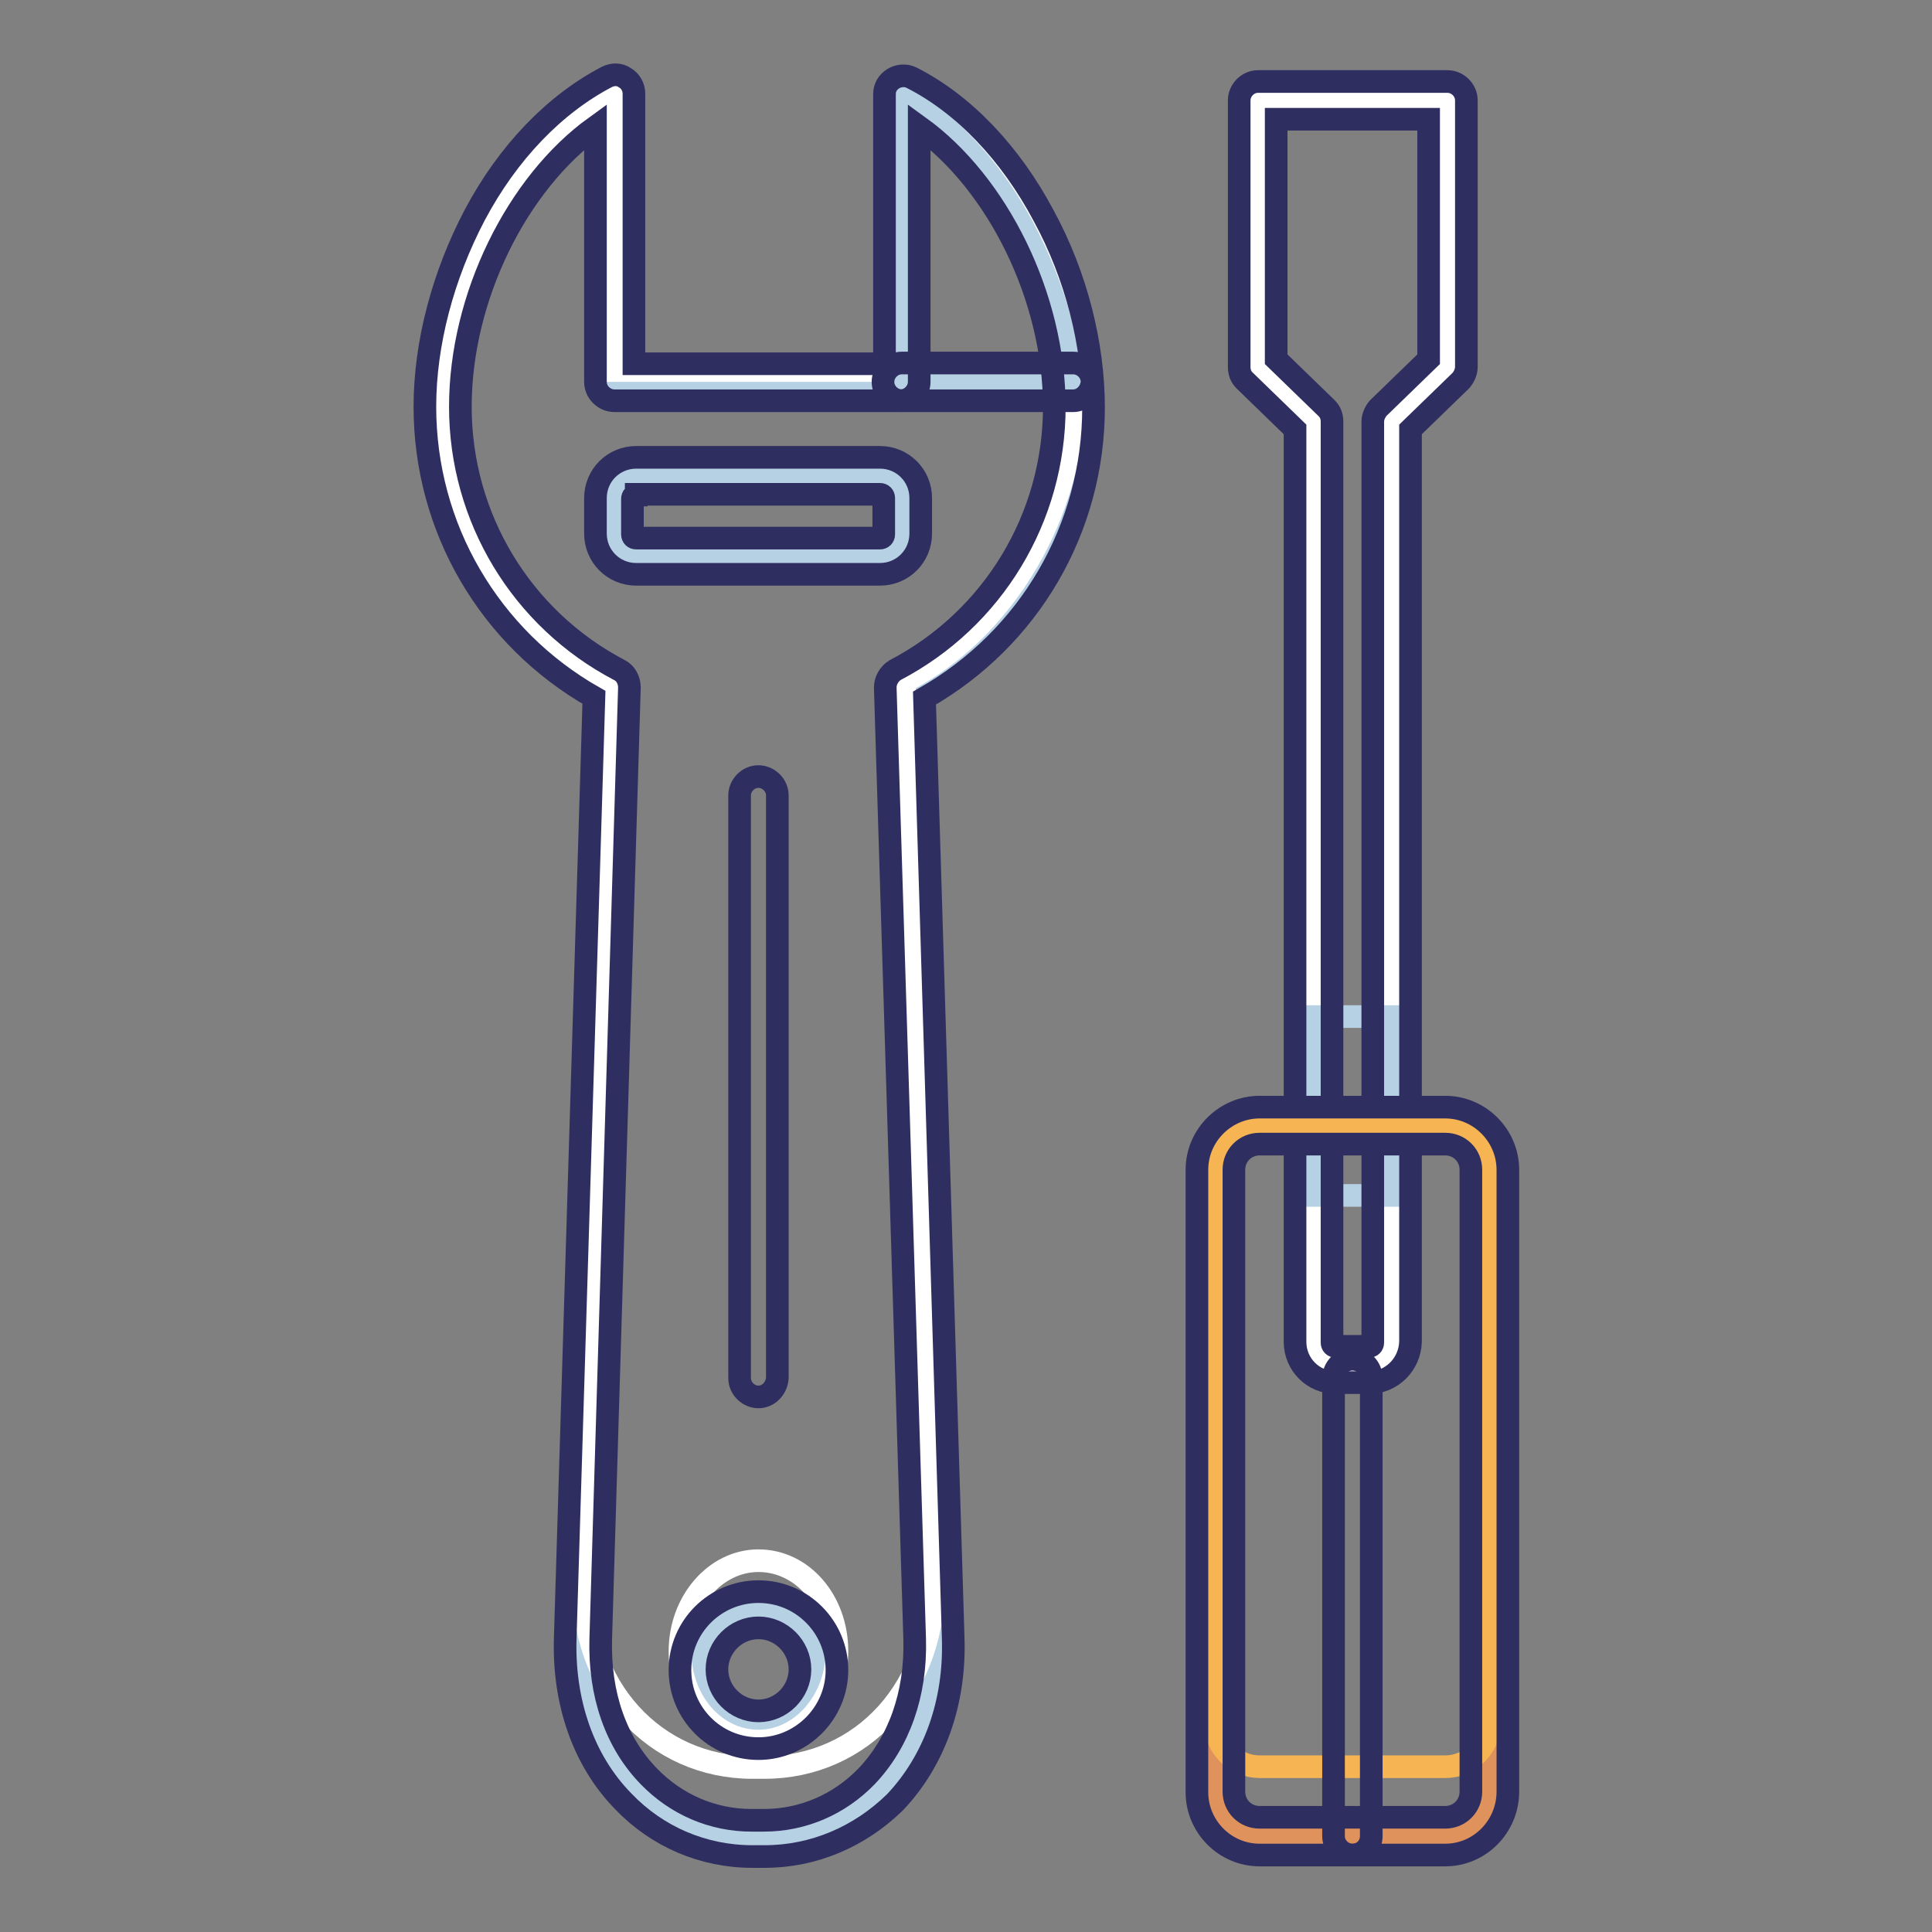 <?xml version="1.0" encoding="utf-8"?>
<!-- Svg Vector Icons : http://www.onlinewebfonts.com/icon -->
<!DOCTYPE svg PUBLIC "-//W3C//DTD SVG 1.1//EN" "http://www.w3.org/Graphics/SVG/1.1/DTD/svg11.dtd">
<svg version="1.1" xmlns="http://www.w3.org/2000/svg" xmlns:xlink="http://www.w3.org/1999/xlink" x="0px" y="0px" viewBox="0 0 256 256" enable-background="new 0 0 256 256" xml:space="preserve">
<rect x="0" y="0" width="256" height="256" fill="#808080" stroke="none"/>
<g> <path stroke-width="3" fill-opacity="0" stroke="#b7d1e4"  d="M142.3,53.9c0-16.2-9.2-34.5-22.8-41.5v38.2H81.4V12.5c-13.5,6.9-22.8,25.2-22.8,41.5 C58.6,70,67.7,84,81.1,91l-3.8,126.1c-0.5,15.5,9.6,26.5,22.4,26.5h1.6c12.8,0,22.9-11,22.4-26.5L119.8,91 C133.2,84,142.3,70,142.3,53.9z M100.5,229.2c-4.4,0-8-3.6-8-8c0-4.4,3.6-8,8-8c4.4,0,8,3.6,8,8 C108.4,225.7,104.9,229.2,100.5,229.2z"/> <path stroke-width="3" fill-opacity="0" stroke="#ffffff"  d="M142.3,52.2c0-15.6-9.2-33.1-22.8-39.8v36.7H81.4V12.5c-13.5,6.6-22.8,24.2-22.8,39.8 c0,15.4,9.1,31.3,22.5,38l-3.8,118.5c-0.5,14.9,9.6,25.4,22.4,25.4h1.6c12.8,0,22.9-10.5,22.4-25.4l-3.9-118.5 C133.2,83.5,142.3,67.7,142.3,52.2z M100.5,230.7c-5.8,0-10.4-5.3-10.4-11.9s4.7-12,10.4-12c5.8,0,10.4,5.3,10.4,12 C110.9,225.3,106.2,230.7,100.5,230.7z"/> <path stroke-width="3" fill-opacity="0" stroke="#b7d1e4"  d="M119.5,12.5v38.2h22.7C142.2,50.7,139.7,25.1,119.5,12.5z"/> <path stroke-width="3" fill-opacity="0" stroke="#2f2e60"  d="M101.3,246h-1.6c-6.5,0-12.6-2.6-17.1-7.3c-5.3-5.4-8-13.2-7.7-21.8l3.8-124.5 c-13.9-7.9-22.4-22.5-22.4-38.5c0-8.4,2.4-17.4,6.6-25.4c4.4-8.3,10.6-14.7,17.5-18.3c0.8-0.4,1.7-0.4,2.4,0.1 c0.7,0.4,1.2,1.2,1.2,2.1v35.8h33.2V12.5c0-0.9,0.4-1.6,1.2-2.1c0.7-0.4,1.6-0.5,2.4-0.1c6.9,3.5,13.1,10,17.5,18.3 c4.3,7.9,6.6,17,6.6,25.4c0,16-8.5,30.6-22.4,38.5l3.8,124.5c0.3,8.6-2.5,16.3-7.7,21.8C113.9,243.4,107.8,246,101.3,246z  M78.9,16.8c-10.4,7.5-17.9,22.6-17.9,37.1c0,14.7,8.1,28.1,21.1,34.9c0.8,0.4,1.3,1.3,1.3,2.3l-3.8,126.1 c-0.2,7.3,2,13.7,6.4,18.2c3.6,3.7,8.4,5.8,13.6,5.8h1.6c5.2,0,10-2.1,13.6-5.8c4.3-4.5,6.6-10.9,6.4-18.2l-3.9-126.1 c0-0.9,0.5-1.8,1.3-2.3c13-6.8,21.1-20.2,21.1-34.9c0-14.5-7.5-29.6-17.9-37.1v33.8c0,1.3-1.1,2.5-2.5,2.5H81.4 c-1.3,0-2.5-1.1-2.5-2.5V16.8z M100.5,231.7c-5.8,0-10.4-4.7-10.4-10.4c0-5.8,4.7-10.4,10.4-10.4c5.8,0,10.4,4.7,10.4,10.4 C110.9,227,106.2,231.7,100.5,231.7z M100.5,215.7c-3,0-5.5,2.5-5.5,5.5c0,3,2.5,5.5,5.5,5.5c3,0,5.5-2.5,5.5-5.5 C106,218.2,103.5,215.7,100.5,215.7z"/> <path stroke-width="3" fill-opacity="0" stroke="#b7d1e4"  d="M116.6,73.6H84.3c-1.6,0-2.9-1.3-2.9-2.9V66c0-1.6,1.3-2.9,2.9-2.9h32.3c1.6,0,2.9,1.3,2.9,2.9v4.7 C119.5,72.3,118.2,73.6,116.6,73.6z"/> <path stroke-width="3" fill-opacity="0" stroke="#2f2e60"  d="M116.6,76.1H84.3c-3,0-5.4-2.4-5.4-5.4V66c0-3,2.4-5.4,5.4-5.4h32.3c3,0,5.4,2.4,5.4,5.4v4.7 C122,73.7,119.6,76.1,116.6,76.1z M84.3,65.6c-0.3,0-0.5,0.2-0.5,0.5v4.7c0,0.3,0.2,0.5,0.5,0.5h32.3c0.3,0,0.5-0.2,0.5-0.5V66 c0-0.3-0.2-0.5-0.5-0.5H84.3z M142.2,53.1h-22.7c-1.3,0-2.5-1.1-2.5-2.5c0-1.3,1.1-2.5,2.5-2.5h22.7c1.3,0,2.5,1.1,2.5,2.5 C144.6,52,143.5,53.1,142.2,53.1z M100.5,185.1c-1.3,0-2.5-1.1-2.5-2.5v-77.2c0-1.3,1.1-2.5,2.5-2.5c1.3,0,2.5,1.1,2.5,2.5v77.2 C102.9,184,101.8,185.1,100.5,185.1z"/> <path stroke-width="3" fill-opacity="0" stroke="#ffffff"  d="M191.7,13.3h-25.1v35.3l7.4,7.2v122c0,1.6,1.3,2.9,2.9,2.9h4.4c1.6,0,2.9-1.3,2.9-2.9v-122l7.4-7.2 L191.7,13.3L191.7,13.3z"/> <path stroke-width="3" fill-opacity="0" stroke="#b7d1e4"  d="M174.1,134.7h10.3v23.7h-10.3V134.7z"/> <path stroke-width="3" fill-opacity="0" stroke="#2f2e60"  d="M181.4,183.2H177c-3,0-5.4-2.4-5.4-5.4V56.9l-6.7-6.5c-0.5-0.5-0.7-1.1-0.7-1.8V13.3c0-1.3,1.1-2.5,2.5-2.5 h25.1c1.3,0,2.5,1.1,2.5,2.5v35.3c0,0.7-0.3,1.3-0.7,1.8l-6.7,6.5v120.9C186.8,180.8,184.4,183.2,181.4,183.2z M169.1,47.6l6.7,6.5 c0.5,0.5,0.7,1.1,0.7,1.8v122c0,0.3,0.2,0.5,0.5,0.5h4.4c0.3,0,0.5-0.2,0.5-0.5v-122c0-0.7,0.3-1.3,0.7-1.8l6.7-6.5V15.8h-20.2 L169.1,47.6L169.1,47.6z"/> <path stroke-width="3" fill-opacity="0" stroke="#e0925d"  d="M191.5,243.3h-24.6c-3.2,0-5.9-2.6-5.9-5.9V155c0-3.2,2.6-5.9,5.9-5.9h24.6c3.2,0,5.9,2.6,5.9,5.9v82.4 C197.4,240.7,194.7,243.3,191.5,243.3L191.5,243.3z"/> <path stroke-width="3" fill-opacity="0" stroke="#f6b453"  d="M191.5,234.1h-24.6c-3.2,0-5.9-2.6-5.9-5.9V155c0-3.2,2.6-5.9,5.9-5.9h24.6c3.2,0,5.9,2.6,5.9,5.9v73.2 C197.4,231.5,194.7,234.1,191.5,234.1L191.5,234.1z"/> <path stroke-width="3" fill-opacity="0" stroke="#2f2e60"  d="M191.5,245.8h-24.6c-4.6,0-8.3-3.8-8.3-8.3V155c0-4.6,3.8-8.3,8.3-8.3h24.6c4.6,0,8.3,3.8,8.3,8.3v82.4 C199.8,242,196.1,245.8,191.5,245.8L191.5,245.8z M166.9,151.6c-1.9,0-3.4,1.5-3.4,3.4v82.4c0,1.9,1.5,3.4,3.4,3.4h24.6 c1.9,0,3.4-1.5,3.4-3.4V155c0-1.9-1.5-3.4-3.4-3.4H166.9z"/> <path stroke-width="3" fill-opacity="0" stroke="#2f2e60"  d="M179.2,245.8c-1.3,0-2.5-1.1-2.5-2.5v-60.7c0-1.3,1.1-2.5,2.5-2.5s2.5,1.1,2.5,2.5v60.7 C181.7,244.7,180.6,245.8,179.2,245.8z"/></g>
</svg>